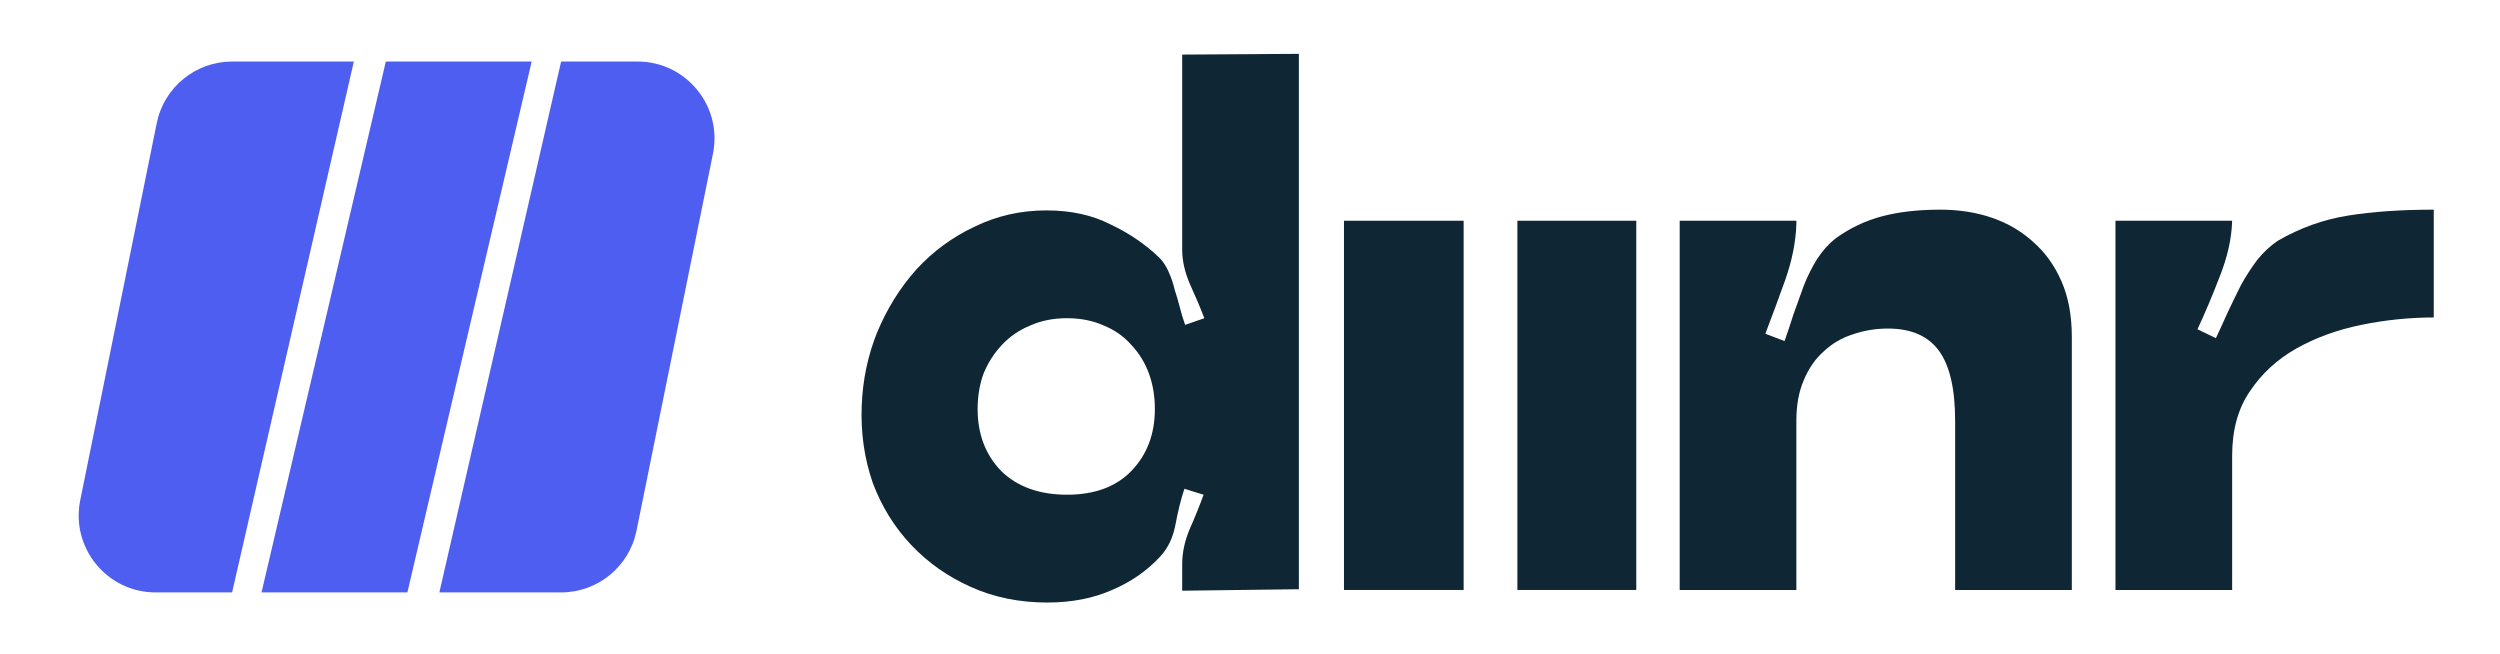 <svg width="325" height="85" viewBox="0 0 325 85" fill="none" xmlns="http://www.w3.org/2000/svg">
    <path
        d="M136.116 78.328C132.532 78.328 129.236 77.656 126.228 76.312C123.22 74.968 120.628 73.144 118.452 70.84C116.276 68.536 114.612 65.848 113.46 62.776C112.372 59.64 111.892 56.312 112.02 52.792C112.148 49.4 112.82 46.2 114.036 43.192C115.316 40.12 117.012 37.4 119.124 35.032C121.3 32.664 123.828 30.808 126.708 29.464C129.588 28.056 132.692 27.352 136.02 27.352C139.22 27.352 142.004 27.96 144.372 29.176C146.804 30.328 148.916 31.768 150.708 33.496C151.22 34.008 151.636 34.648 151.956 35.416C152.276 36.12 152.532 36.888 152.724 37.72C152.98 38.488 153.204 39.256 153.396 40.024C153.588 40.792 153.812 41.528 154.068 42.232L156.564 41.368C156.052 40.024 155.444 38.584 154.74 37.048C154.036 35.448 153.684 33.912 153.684 32.44V7.096L168.852 7V76.6L153.684 76.792V73.336C153.684 71.864 154.004 70.36 154.644 68.824C155.348 67.224 155.956 65.72 156.468 64.312L153.972 63.544C153.524 64.888 153.14 66.424 152.82 68.152C152.5 69.88 151.828 71.288 150.804 72.376C149.076 74.232 146.996 75.672 144.564 76.696C142.132 77.784 139.316 78.328 136.116 78.328ZM127.092 53.176C127.092 56.44 128.116 59.128 130.164 61.24C132.276 63.288 135.124 64.312 138.708 64.312C142.292 64.312 145.076 63.288 147.06 61.24C149.108 59.128 150.132 56.44 150.132 53.176C150.132 51.512 149.876 49.976 149.364 48.568C148.852 47.16 148.084 45.912 147.06 44.824C146.1 43.736 144.916 42.904 143.508 42.328C142.1 41.688 140.5 41.368 138.708 41.368C136.916 41.368 135.316 41.688 133.908 42.328C132.5 42.904 131.284 43.736 130.26 44.824C129.236 45.912 128.436 47.16 127.86 48.568C127.348 49.976 127.092 51.512 127.092 53.176Z"
        fill="#0F2734" />
    <path d="M174.716 28.696H190.273V76.696H174.716V28.696Z" fill="#0F2734" />
    <path d="M197.261 28.696H212.716V76.696H197.261V28.696Z" fill="#0F2734" />
    <path
        d="M218.36 28.696H233.528V29.08C233.464 31.384 232.984 33.816 232.088 36.376C231.192 38.872 230.328 41.208 229.496 43.384L231.992 44.344C232.376 43.256 232.76 42.104 233.144 40.888C233.592 39.608 234.04 38.36 234.488 37.144C235 35.864 235.576 34.712 236.216 33.688C236.92 32.6 237.72 31.704 238.616 31C240.472 29.656 242.488 28.696 244.664 28.12C246.84 27.544 249.368 27.256 252.248 27.256C254.68 27.256 256.92 27.608 258.968 28.312C261.016 29.016 262.808 30.072 264.344 31.48C265.88 32.824 267.096 34.52 267.992 36.568C268.888 38.616 269.336 41.016 269.336 43.768V76.696H254.168V54.712C254.168 50.552 253.464 47.512 252.056 45.592C250.648 43.672 248.44 42.712 245.432 42.712C243.832 42.712 242.296 42.968 240.824 43.48C239.416 43.928 238.168 44.664 237.08 45.688C235.992 46.648 235.128 47.896 234.488 49.432C233.848 50.904 233.528 52.664 233.528 54.712V76.696H218.36V28.696Z"
        fill="#0F2734" />
    <path
        d="M275.012 76.696V28.696H290.18C290.116 31 289.572 33.432 288.548 35.992C287.588 38.488 286.628 40.76 285.668 42.808L288.068 43.96C288.58 42.872 289.092 41.752 289.604 40.6C290.18 39.384 290.756 38.2 291.332 37.048C291.972 35.896 292.676 34.808 293.444 33.784C294.276 32.76 295.172 31.928 296.132 31.288C299.012 29.624 302.052 28.536 305.252 28.024C308.452 27.512 312.164 27.256 316.388 27.256V41.272C313.252 41.272 310.116 41.592 306.98 42.232C303.844 42.872 301.028 43.896 298.532 45.304C296.036 46.712 294.02 48.568 292.484 50.872C290.948 53.112 290.18 55.896 290.18 59.224V76.696H275.012Z"
        fill="#0F2734" />
    <path
        d="M30.171 77.014H20.232C13.911 77.014 9.175 71.222 10.432 65.026L20.375 16.012C21.32 11.35 25.419 8 30.175 8H46L30.171 77.014Z"
        fill="#4E5EF0" />
    <path d="M50.157 8H69.118L52.961 77.014H34L50.157 8Z" fill="#4E5EF0" />
    <path
        d="M72.946 8H82.885C89.206 8 93.942 13.793 92.685 19.988L82.742 69.002C81.797 73.664 77.699 77.014 72.942 77.014H57.117L72.946 8Z"
        fill="#4E5EF0" />
</svg>
    